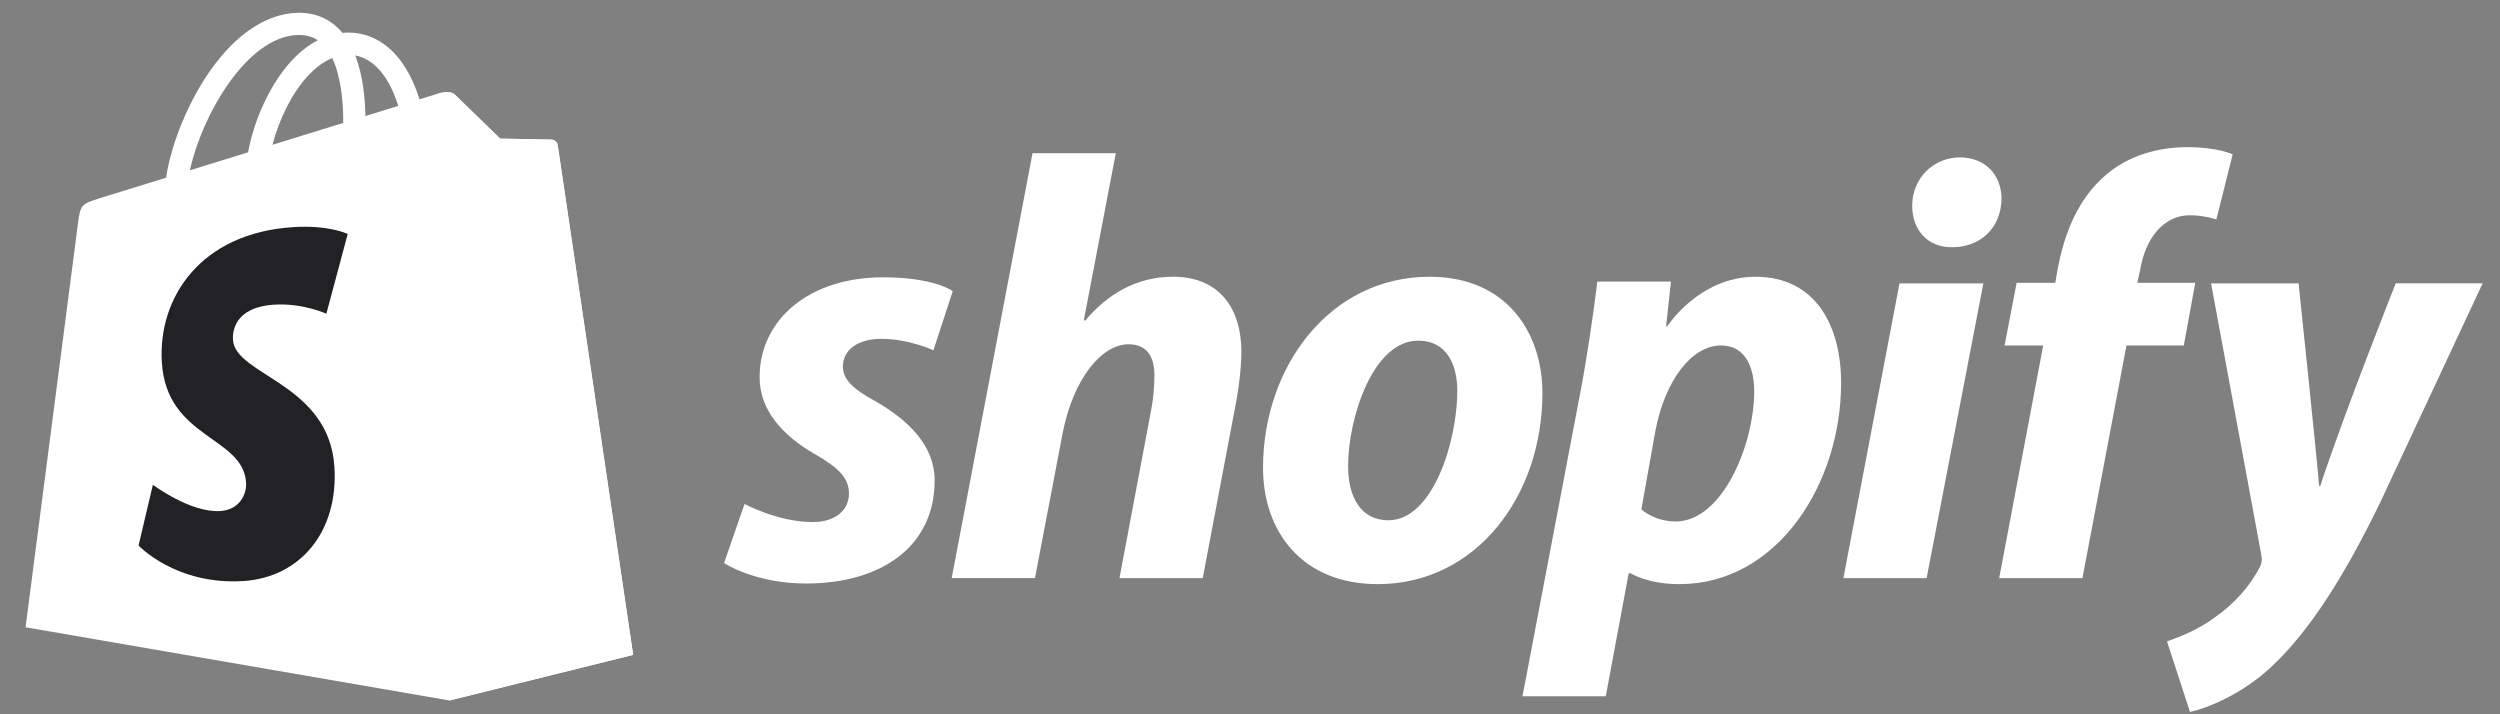 <?xml version="1.0" encoding="UTF-8"?> <svg xmlns="http://www.w3.org/2000/svg" width="84" height="24" viewBox="0 0 84 24" fill="none"><rect x="0" y="0" width="84" height="24" fill="#808080" stroke="none"/><path d="M18.739 4.879C18.723 4.763 18.62 4.698 18.536 4.691C18.452 4.684 16.805 4.659 16.805 4.659C16.805 4.659 15.428 3.323 15.292 3.187C15.156 3.051 14.89 3.092 14.787 3.123C14.785 3.124 14.528 3.203 14.095 3.337C14.022 3.102 13.916 2.814 13.764 2.524C13.274 1.59 12.555 1.095 11.688 1.094C11.686 1.094 11.686 1.094 11.684 1.094C11.624 1.094 11.564 1.1 11.504 1.105C11.479 1.074 11.453 1.044 11.426 1.015C11.048 0.611 10.563 0.414 9.983 0.431C8.862 0.463 7.746 1.272 6.841 2.708C6.205 3.718 5.72 4.987 5.583 5.97C4.296 6.368 3.396 6.646 3.376 6.652C2.727 6.856 2.706 6.876 2.622 7.488C2.559 7.95 0.859 21.076 0.859 21.076L15.101 23.536L21.273 22.003C21.273 22.003 18.755 4.996 18.739 4.879ZM13.382 3.558C13.054 3.659 12.681 3.774 12.277 3.899C12.268 3.333 12.201 2.544 11.937 1.863C12.787 2.024 13.205 2.984 13.382 3.558ZM11.532 4.13C10.785 4.361 9.971 4.613 9.154 4.865C9.384 3.986 9.82 3.111 10.355 2.538C10.554 2.324 10.832 2.086 11.162 1.95C11.472 2.597 11.539 3.511 11.532 4.13ZM10.005 1.176C10.268 1.17 10.489 1.228 10.679 1.352C10.376 1.509 10.083 1.735 9.809 2.029C9.097 2.792 8.551 3.976 8.334 5.118C7.656 5.328 6.992 5.534 6.381 5.722C6.767 3.924 8.275 1.226 10.005 1.176Z" fill="white"></path><path d="M18.537 4.692C18.453 4.684 16.806 4.659 16.806 4.659C16.806 4.659 15.429 3.324 15.293 3.188C15.242 3.137 15.174 3.111 15.102 3.1L15.102 23.535L21.274 22.003C21.274 22.003 18.756 4.997 18.74 4.88C18.724 4.763 18.621 4.699 18.537 4.692Z" fill="white"></path><path d="M11.683 7.862L10.966 10.54C10.966 10.54 10.166 10.177 9.218 10.236C7.828 10.324 7.814 11.2 7.828 11.42C7.904 12.618 11.059 12.88 11.236 15.686C11.375 17.894 10.064 19.404 8.174 19.523C5.905 19.666 4.656 18.329 4.656 18.329L5.137 16.287C5.137 16.287 6.394 17.235 7.4 17.171C8.058 17.13 8.292 16.596 8.269 16.218C8.17 14.655 5.6 14.747 5.438 12.18C5.301 10.019 6.722 7.829 9.857 7.631C11.065 7.554 11.683 7.862 11.683 7.862Z" fill="#212126"></path><path d="M29.396 13.471C28.686 13.086 28.322 12.762 28.322 12.316C28.322 11.749 28.828 11.385 29.619 11.385C30.541 11.385 31.363 11.769 31.363 11.769L32.011 9.784C32.011 9.784 31.415 9.318 29.66 9.318C27.217 9.318 25.523 10.716 25.523 12.68C25.523 13.794 26.314 14.645 27.369 15.252C28.22 15.738 28.525 16.083 28.525 16.589C28.525 17.115 28.099 17.541 27.308 17.541C26.13 17.541 25.017 16.933 25.017 16.933L24.328 18.918C24.328 18.918 25.356 19.606 27.085 19.606C29.6 19.606 31.404 18.371 31.404 16.143C31.404 14.949 30.491 14.098 29.396 13.471Z" fill="white"></path><path d="M39.418 9.298C38.181 9.298 37.208 9.886 36.458 10.777L36.417 10.756L37.491 5.147H34.693L31.977 19.424H34.775L35.707 14.544C36.072 12.701 37.025 11.567 37.917 11.567C38.545 11.567 38.789 11.992 38.789 12.6C38.789 12.985 38.748 13.451 38.668 13.836L37.614 19.425H40.412L41.506 13.653C41.628 13.045 41.71 12.317 41.71 11.83C41.708 10.25 40.877 9.298 39.418 9.298Z" fill="white"></path><path d="M48.033 9.299C44.667 9.299 42.438 12.337 42.438 15.719C42.438 17.885 43.775 19.627 46.29 19.627C49.594 19.627 51.825 16.67 51.825 13.207C51.825 11.202 50.648 9.299 48.033 9.299ZM46.654 17.481C45.701 17.481 45.296 16.671 45.296 15.658C45.296 14.058 46.127 11.446 47.648 11.446C48.641 11.446 48.965 12.297 48.965 13.127C48.965 14.848 48.135 17.481 46.654 17.481Z" fill="white"></path><path d="M58.982 9.299C57.093 9.299 56.022 10.96 56.022 10.96H55.981L56.144 9.461H53.67C53.549 10.474 53.325 12.012 53.103 13.167L51.156 23.394H53.954L54.724 19.262H54.786C54.786 19.262 55.36 19.627 56.428 19.627C59.712 19.627 61.861 16.265 61.861 12.863C61.861 10.98 61.03 9.299 58.982 9.299ZM56.306 17.521C55.579 17.521 55.15 17.116 55.15 17.116L55.616 14.504C55.941 12.762 56.853 11.607 57.826 11.607C58.678 11.607 58.941 12.397 58.941 13.147C58.941 14.949 57.867 17.521 56.306 17.521Z" fill="white"></path><path d="M65.852 5.289C64.96 5.289 64.25 5.997 64.25 6.909C64.25 7.739 64.777 8.306 65.568 8.306H65.608C66.48 8.306 67.23 7.719 67.251 6.686C67.251 5.876 66.703 5.289 65.852 5.289Z" fill="white"></path><path d="M61.938 19.425H64.735L66.641 9.522H63.823L61.938 19.425Z" fill="white"></path><path d="M73.761 9.501H71.815L71.916 9.035C72.078 8.083 72.646 7.233 73.579 7.233C74.076 7.233 74.47 7.374 74.47 7.374L75.018 5.187C75.018 5.187 74.531 4.944 73.497 4.944C72.503 4.944 71.511 5.228 70.76 5.876C69.807 6.686 69.361 7.86 69.138 9.035L69.058 9.501H67.759L67.354 11.607H68.652L67.172 19.425H69.97L71.45 11.607H73.376L73.761 9.501Z" fill="white"></path><path d="M80.496 9.522C80.496 9.522 78.747 13.924 77.962 16.326H77.921C77.868 15.553 77.232 9.522 77.232 9.522H74.292L75.975 18.615C76.016 18.817 75.996 18.939 75.915 19.081C75.59 19.708 75.042 20.316 74.394 20.762C73.867 21.146 73.279 21.389 72.812 21.551L73.583 23.921C74.151 23.8 75.326 23.334 76.32 22.402C77.597 21.207 78.773 19.364 79.989 16.853L83.416 9.521H80.496V9.522Z" fill="white"></path></svg> 
